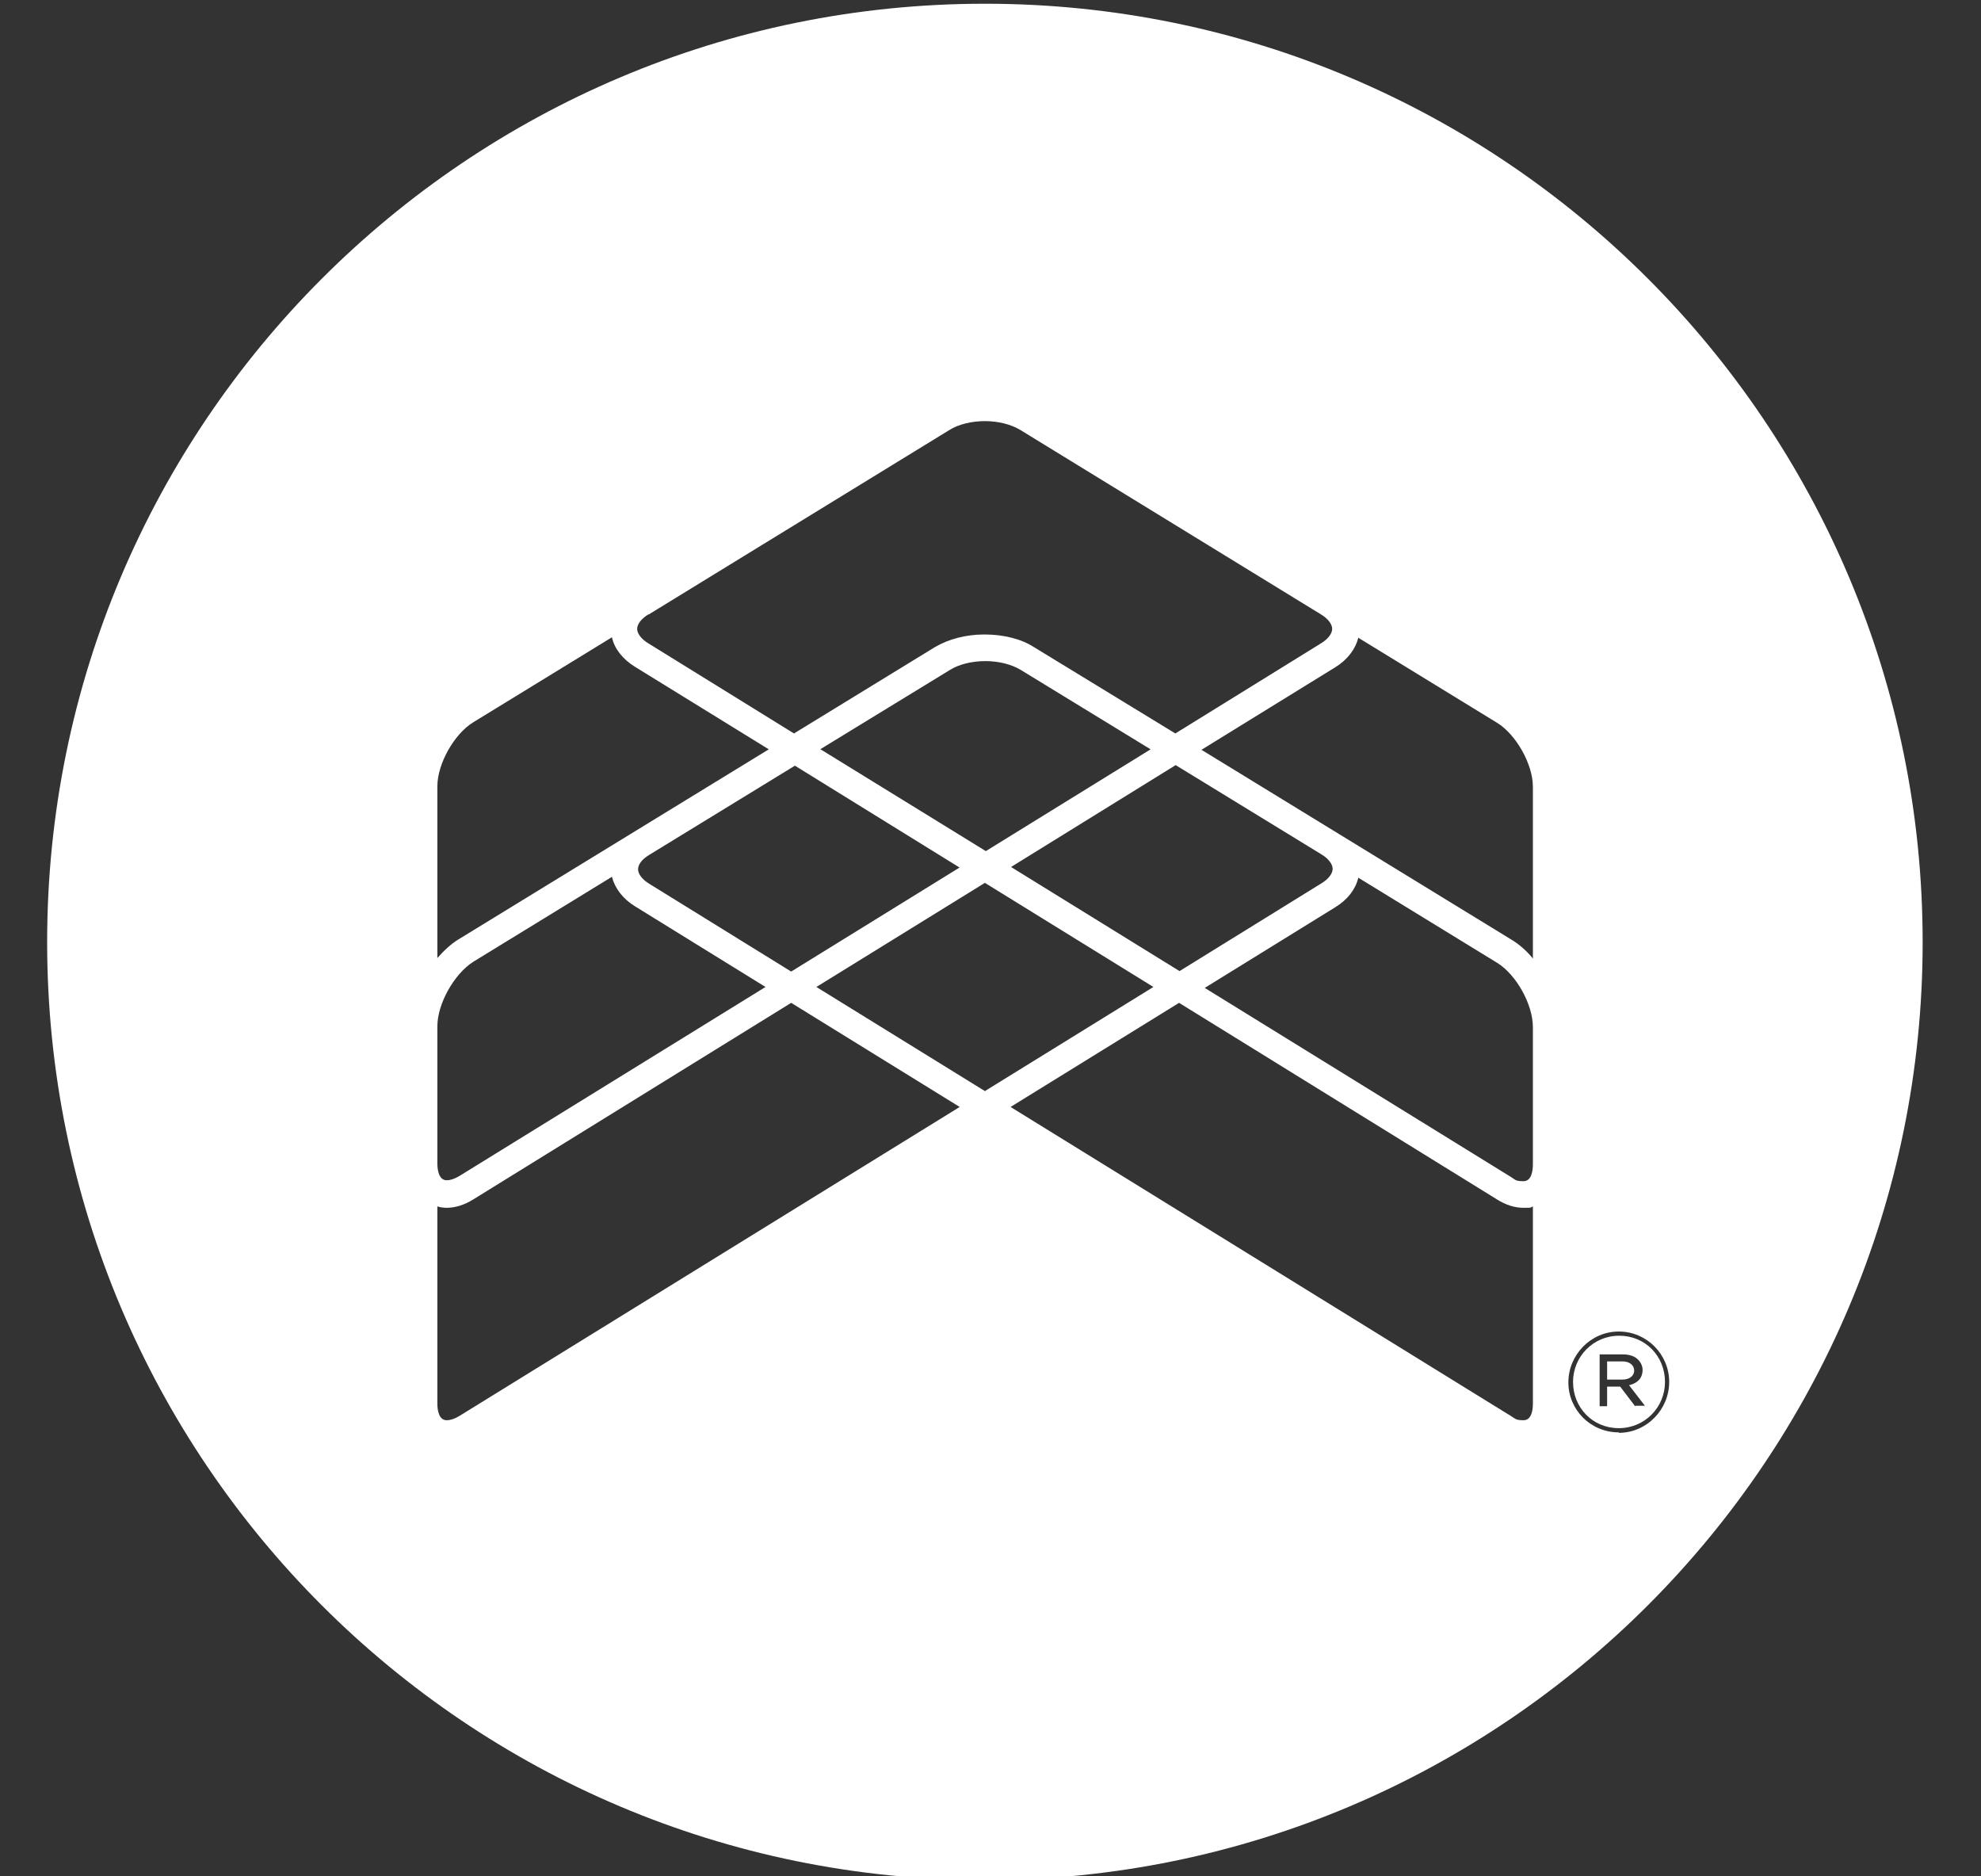 <svg xmlns="http://www.w3.org/2000/svg" id="Layer_1" data-name="Layer 1" viewBox="0 0 424.4 401.9"><rect x="0" y="0" width="424.4" height="401.9" fill="#333333" stroke="none"/><defs><style> .cls-1 { fill: #fff; stroke-width: 0px; } </style></defs><path class="cls-1" d="M346.9,286.1c-5.6,0-9.9,4.5-9.9,9.9h0c0,5.5,4.2,9.9,9.8,9.9s9.9-4.5,9.9-9.9h0c0-5.5-4.2-9.9-9.8-9.9ZM350.3,301.2l-3.2-4.2h-2.8v4.2h-1.6v-11.1h5c1.4,0,2.6.4,3.3,1.2.5.5.9,1.3.9,2.1h0c0,1.9-1.2,2.9-2.9,3.3l3.4,4.4h-2ZM350.1,293.6h0c0-1.2-1-2-2.5-2h-3.3v3.9h3.2c1.5,0,2.6-.7,2.6-2ZM346.9,286.1c-5.6,0-9.9,4.5-9.9,9.9h0c0,5.5,4.2,9.9,9.8,9.9s9.9-4.5,9.9-9.9h0c0-5.5-4.2-9.9-9.8-9.9ZM350.3,301.2l-3.2-4.2h-2.8v4.2h-1.6v-11.1h5c1.4,0,2.6.4,3.3,1.2.5.5.9,1.3.9,2.1h0c0,1.9-1.2,2.9-2.9,3.3l3.4,4.4h-2ZM211,.8C100.1.8,10.1,90.8,10.1,201.8s90,200.9,200.9,200.9,200.9-90,200.9-200.9S322,.8,211,.8ZM139,131.6l64.4-39.5c1.9-1.2,4.7-1.9,7.6-1.9,2.9,0,5.6.7,7.6,1.9l64.4,39.5c1.5.9,2.4,2.1,2.4,3.1s-.9,2.2-2.4,3.1l-31.2,19.3-30.3-18.5c-2.8-1.8-6.6-2.7-10.6-2.7s-7.7,1-10.6,2.7l-30.2,18.5-31.2-19.3c-1.5-.9-2.4-2.1-2.4-3.1s.9-2.2,2.4-3.1ZM175.7,160.5l27.8-17c1.9-1.2,4.7-1.9,7.6-1.9s5.6.7,7.6,1.9l27.8,17-35.3,21.8-35.4-21.8ZM205.6,185.8l-36.1,22.3-30.4-18.8c-1.5-.9-2.4-2.1-2.4-3.1,0-1.1.9-2.2,2.4-3.1l31.2-19.1,35.4,21.9ZM251.9,163.9l31.2,19.1c1.5.9,2.4,2.1,2.4,3.1s-.9,2.2-2.4,3.1l-30.4,18.8-36.1-22.3,35.4-21.9ZM93.7,168.4c0-4.8,3.6-11.2,7.7-13.7l29.7-18.2c.5,2.4,2.3,4.7,4.9,6.3l28.7,17.7-66.3,40.6c-1.7,1-3.3,2.5-4.7,4.1v-36.9ZM93.7,219.8c0-4.8,3.6-11.2,7.7-13.8l29.7-18.2c.6,2.4,2.3,4.7,4.9,6.3l28,17.3-65.6,40.5c-1,.6-1.9.9-2.7.9-1.8,0-2-2.5-2-3.6v-29.6ZM98.4,303.3c-1,.6-1.9.9-2.7.9-1.7,0-2-2.2-2-3.5v-42.3c.6.2,1.3.3,2,.3,1.8,0,3.8-.6,5.7-1.8l68.1-42.1,36.1,22.3-107.2,66.2ZM174.9,211.4l36.1-22.3,36.1,22.3-36.1,22.3-36.1-22.3ZM328.4,300.7c0,1.3-.3,3.5-2,3.5s-1.7-.3-2.7-.9l-107.2-66.2,36.1-22.3,68.1,42.1c1.9,1.2,3.8,1.8,5.7,1.8s1.3,0,2-.3v42.3ZM328.4,249.4c0,1.1-.2,3.6-2,3.6s-1.7-.3-2.7-.9l-65.6-40.5,28-17.3c2.6-1.6,4.3-3.8,4.9-6.3l29.7,18.2c4.1,2.5,7.7,8.9,7.7,13.8v29.6ZM328.4,205.3c-1.4-1.7-3-3.1-4.7-4.1l-66.3-40.6,28.7-17.7c2.6-1.6,4.3-3.9,4.9-6.3l29.7,18.2c4.1,2.5,7.7,8.9,7.7,13.7v36.9ZM346.8,306.8c-6.1,0-10.8-4.9-10.8-10.7h0c0-5.9,4.8-10.9,10.8-10.9s10.8,4.9,10.8,10.8h0c0,5.9-4.8,10.9-10.8,10.9ZM350.1,293.6h0c0-1.2-1-2-2.5-2h-3.3v3.9h3.2c1.5,0,2.6-.7,2.6-2ZM346.9,286.1c-5.6,0-9.9,4.5-9.9,9.9h0c0,5.5,4.2,9.9,9.8,9.9s9.9-4.5,9.9-9.9h0c0-5.5-4.2-9.9-9.8-9.9ZM350.3,301.2l-3.2-4.2h-2.8v4.2h-1.6v-11.1h5c1.4,0,2.6.4,3.3,1.2.5.5.9,1.3.9,2.1h0c0,1.9-1.2,2.9-2.9,3.3l3.4,4.4h-2ZM350.1,293.6h0c0-1.2-1-2-2.5-2h-3.3v3.9h3.2c1.5,0,2.6-.7,2.6-2Z"></path></svg>